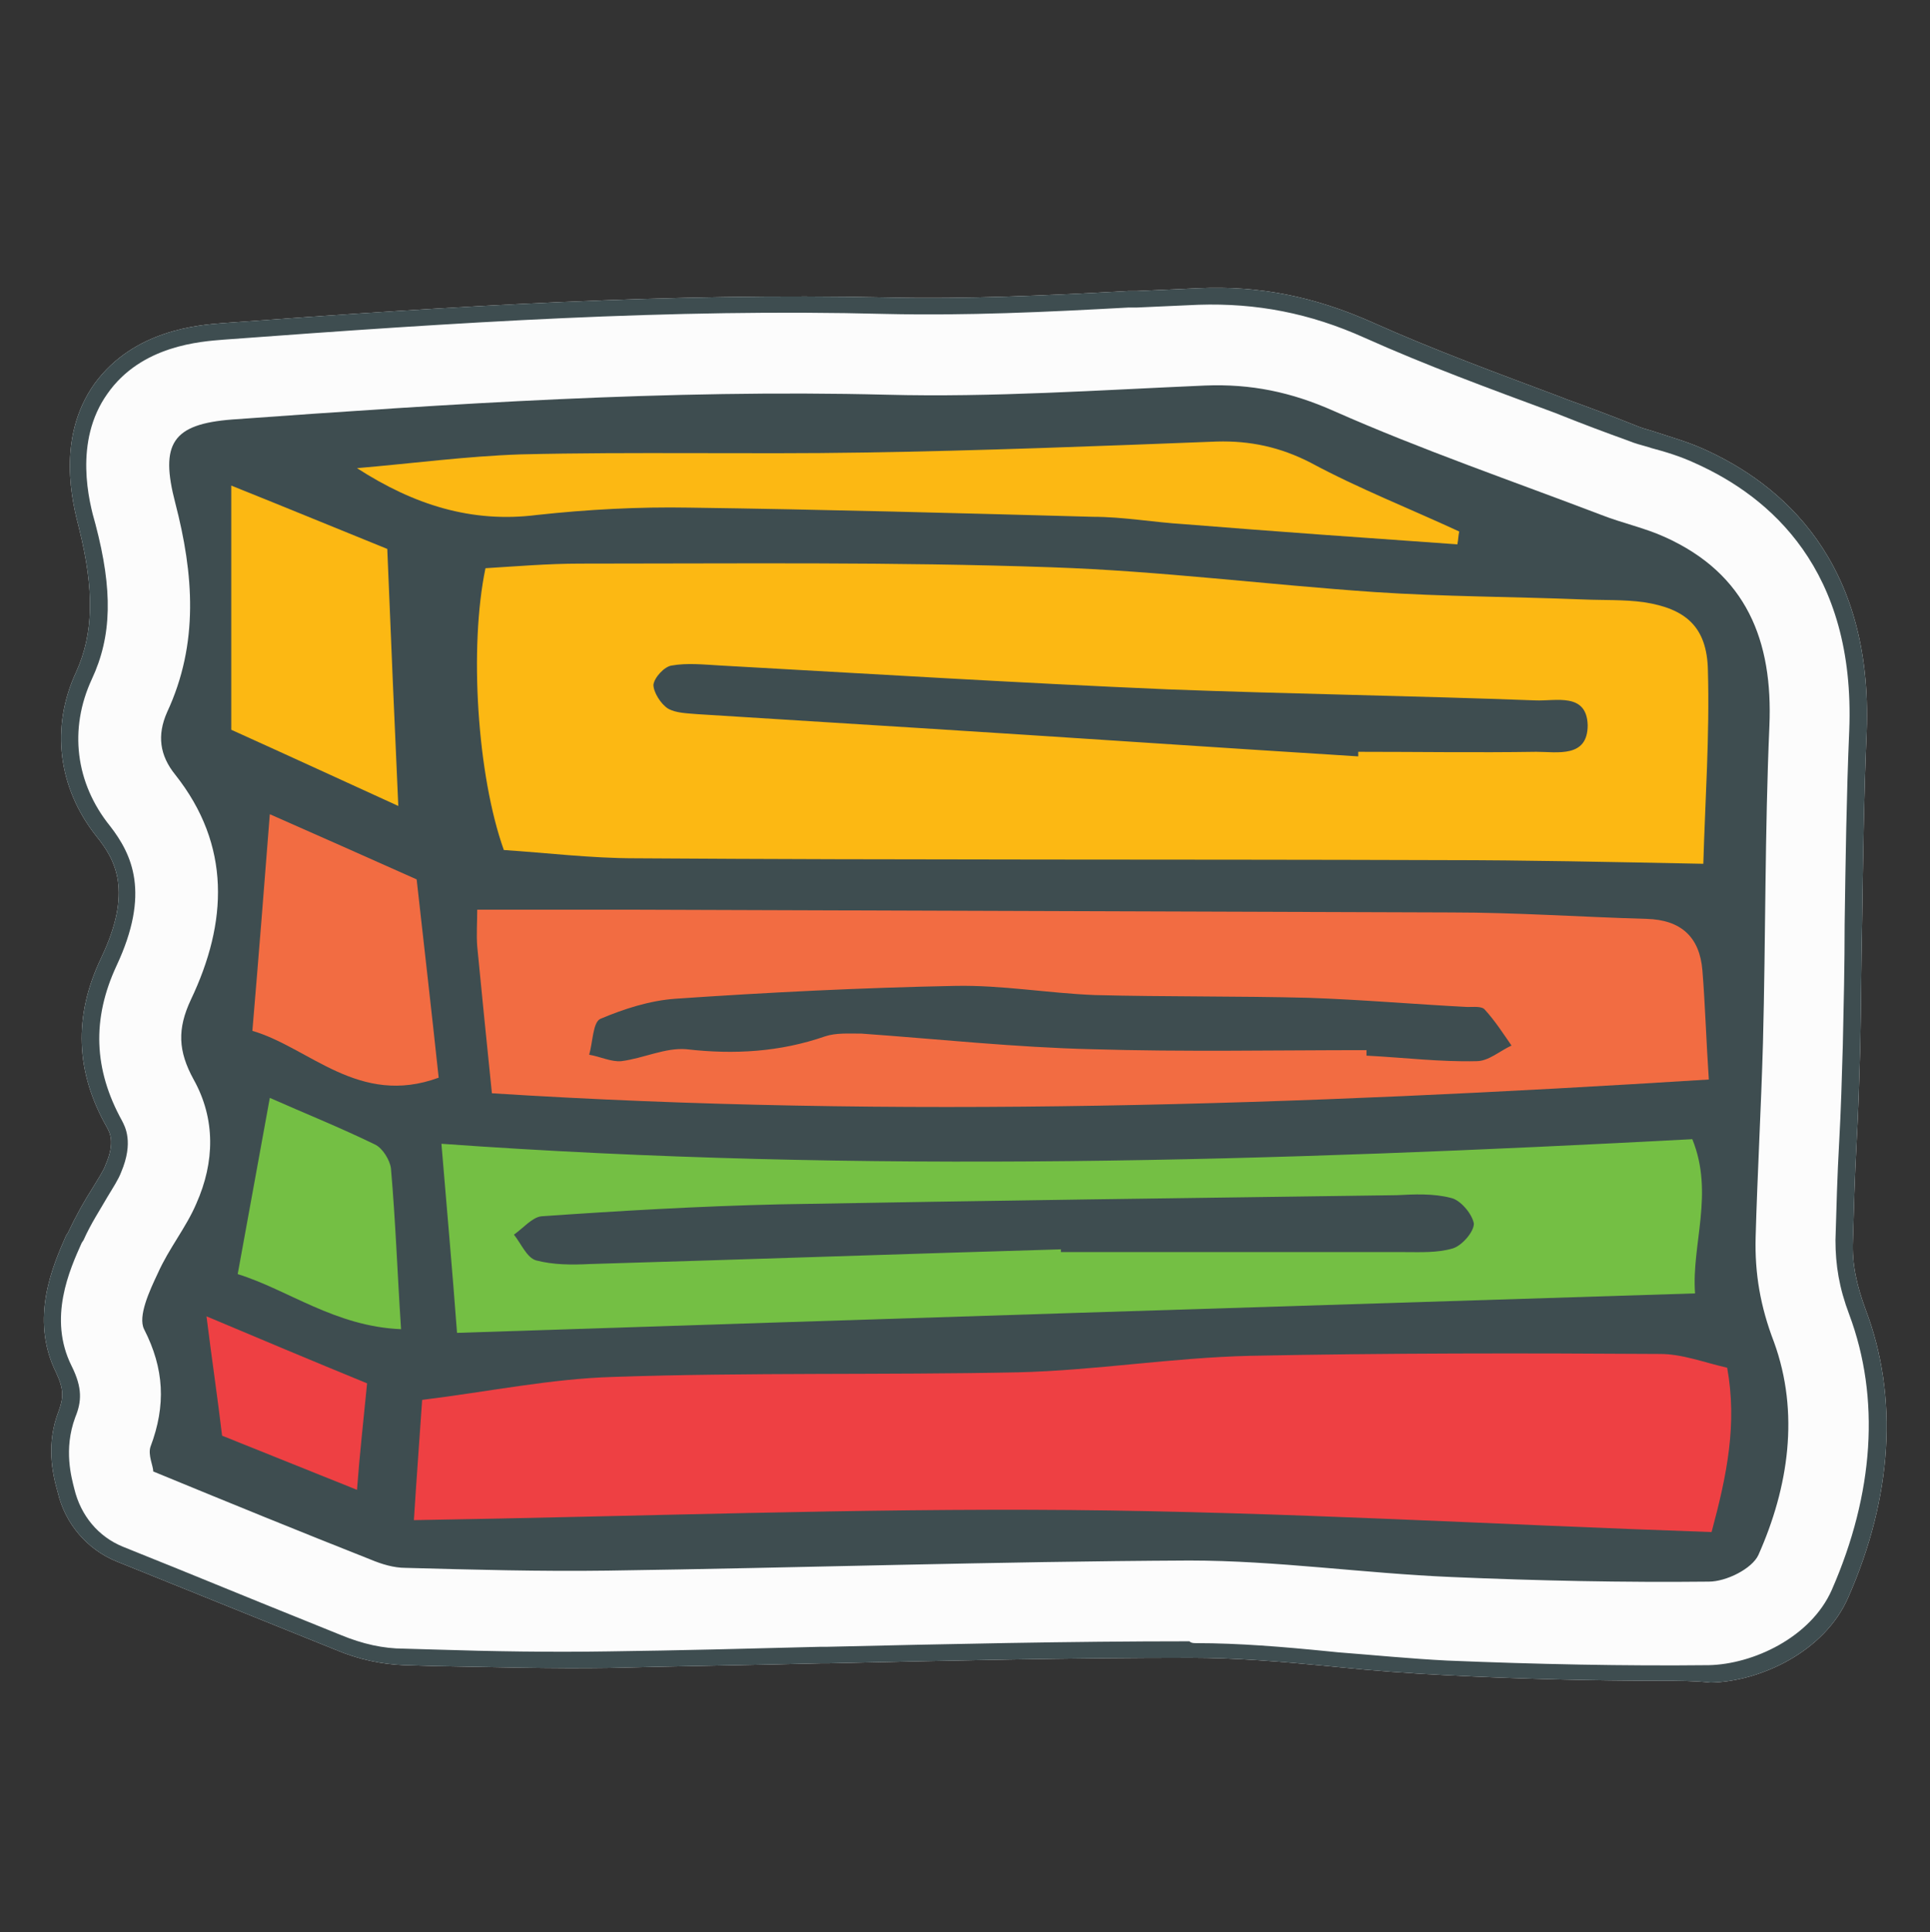<?xml version="1.0" encoding="utf-8"?>
<!-- Generator: Adobe Illustrator 22.0.1, SVG Export Plug-In . SVG Version: 6.00 Build 0)  -->
<svg version="1.1" id="Layer_1" xmlns="http://www.w3.org/2000/svg" xmlns:xlink="http://www.w3.org/1999/xlink" x="0px" y="0px"
	 viewBox="0 0 210.3 210.5" style="enable-background:new 0 0 210.3 210.5;" xml:space="preserve">
<rect x="0" y="0" width="210.3" height="210.5" fill="#333333" stroke="none"/>
<style type="text/css">
	.st0{fill:#FCFCFC;}
	.st1{fill:#3E4D50;}
	.st2{fill:#74BF44;}
	.st3{fill:#F26C42;}
	.st4{fill:#FCB813;}
	.st5{fill:#EE4043;}
</style>
<g>
	<g>
		<path class="st0" d="M181.1,183.1c-7.6,0-15.5-0.2-23.4-0.6c-4.1-0.2-8.1-0.5-12-0.9l-1-0.1c-5.2-0.5-10.1-0.9-15-0.9
			c-13.1,0-26.4,0.3-39.4,0.6l-0.8,0c-7.7,0.2-15.4,0.3-23.1,0.5c-6.4,0.1-12.8-0.1-19-0.2l-3.4-0.1c-2.4-0.1-4.9-0.6-7.5-1.7
			c-5.7-2.3-11.4-4.6-17.6-7.1l-6.2-2.5c-3.2-1.3-5.6-4.1-6.4-7.5c-0.6-2.1-1.3-5.3,0.1-8.9c0.5-1.4,0.6-2.3-0.3-4.2
			c-2.9-5.9-0.3-11.7,1.1-14.9l0.2-0.3c0.9-1.9,1.8-3.5,2.7-4.9c0.6-1,1.2-1.9,1.4-2.5c1.1-2.5,0.4-3.6,0.2-4
			c-3.5-6.1-3.7-12.2-0.7-18.5c3.5-7.3,1.6-10.7-0.5-13.3c-4.2-5.3-5-11.9-2.2-17.9c1.9-4.2,2-8.9,0.3-15.7
			c-0.7-2.7-2.5-9.8,1.7-15.7c4.3-5.9,11.4-6.4,14-6.6c25.7-1.9,48.8-3.3,72.3-2.8c8.7,0.2,17.3-0.2,26.4-0.7l0.9,0
			c2.2-0.1,4.5-0.2,6.7-0.3c6.6-0.3,12.6,0.9,18.9,3.7c6.7,3,13.5,5.5,20.7,8.2l0.5,0.2c2.5,0.9,4.9,1.8,7.4,2.8
			c0.7,0.3,1.4,0.5,2.1,0.7l0.3,0.1c1.5,0.5,3.3,1,5.1,1.8c8.5,3.8,18.5,12.2,17.8,30.8c-0.3,7-0.4,14.1-0.5,21
			c-0.1,4.4-0.1,8.8-0.2,13.3c-0.1,3.5-0.2,7-0.4,10.5c-0.2,3.7-0.3,7.2-0.4,10.7c-0.1,2.5,0.4,4.8,1.4,7.5l0,0
			c3.6,9.5,2.9,20.4-1.9,31.3c-2.6,6-9.7,9.2-15,9.3C184.6,183.1,182.8,183.1,181.1,183.1z"/>
	</g>
	<g>
		<g>
			<g>
				<path class="st1" d="M193.3,146.2c-1.5-3.9-2.1-7.5-2-11.4c0.2-7.1,0.6-14.1,0.8-21.2c0.3-11.5,0.2-23,0.7-34.5
					c0.4-9.3-2.5-16.6-11.4-20.6c-2.2-1-4.6-1.5-6.9-2.4c-9.7-3.7-19.6-7.1-29.1-11.3c-4.7-2.1-9.1-3-14.1-2.8
					c-11.6,0.5-23.1,1.3-34.7,1c-23.8-0.6-47.6,1-71.3,2.7c-6.5,0.5-7.9,2.6-6.2,9.1c2,7.7,2.6,15.3-0.9,22.8
					c-1.1,2.5-0.8,4.7,0.9,6.8c6.1,7.7,5.7,16.1,1.7,24.5c-1.5,3.2-1.4,5.6,0.3,8.7c2.4,4.3,2.3,9,0.3,13.5c-1.1,2.6-3,4.9-4.2,7.6
					c-0.9,1.9-2.2,4.7-1.5,6.1c2.2,4.3,2.4,8.3,0.7,12.8c-0.3,0.9,0.3,2.1,0.3,2.7c8.5,3.5,16.1,6.6,23.7,9.6
					c1.2,0.5,2.5,0.9,3.8,0.9c7.3,0.2,14.7,0.4,22,0.3c21.1-0.3,42.2-1,63.4-1.1c9.5,0,19,1.4,28.6,1.8c9.3,0.4,18.7,0.6,28,0.5
					c1.9,0,4.7-1.4,5.4-2.9C194.9,162,196.1,153.9,193.3,146.2z"/>
			</g>
		</g>
		<g>
			<path class="st2" d="M184.7,140.9c-44.8,1.4-89.2,2.8-134.9,4.3c-0.5-6.7-1.1-13.4-1.7-20.6c46,3.3,91,1.9,136.3-0.5
				C186.8,130,184.3,135.6,184.7,140.9z"/>
		</g>
		<g>
			<path class="st3" d="M53.6,119.1c-0.6-5.8-1.1-10.9-1.6-16c-0.1-1.3,0-2.6,0-4c5.9,0,11.6,0,17.3,0c29.6,0.1,59.2,0.2,88.8,0.3
				c7.1,0,14.2,0.5,21.3,0.7c3.8,0.1,5.8,2,6.1,5.6c0.3,3.7,0.4,7.4,0.7,11.9C141.6,120.4,97.7,121.9,53.6,119.1z"/>
		</g>
		<g>
			<path class="st4" d="M179.1,65.6c4.6,0.7,6.9,2.7,7,7.4c0.2,7.1-0.3,14.2-0.5,21.1c-10.2-0.2-19.3-0.4-28.3-0.4
				c-29.4-0.1-58.7,0-88.1-0.2c-4.8,0-9.7-0.6-14.3-0.9c-2.9-8.1-3.8-22.1-2-30.7c3.3-0.2,6.8-0.5,10.3-0.5
				c17.1,0,34.3-0.2,51.4,0.4c11.8,0.4,23.5,1.9,35.2,2.7c7.5,0.5,15.1,0.5,22.6,0.8C174.7,65.4,176.9,65.3,179.1,65.6z"/>
		</g>
		<g>
			<path class="st4" d="M56.7,49.5c12.4-0.3,24.9,0,37.3-0.2c12.9-0.2,25.7-0.7,38.6-1.2c3.6-0.1,6.9,0.6,10.2,2.3
				c5.2,2.8,10.8,5,16.2,7.5c-0.1,0.5-0.1,0.9-0.2,1.4c-9.9-0.7-19.9-1.4-29.8-2.2c-3.3-0.2-6.6-0.8-9.9-0.8
				c-14.7-0.4-29.3-0.8-44-1c-5.5-0.1-11.1,0.2-16.6,0.8C51.4,57,45.1,55,38.9,51C44.8,50.5,50.8,49.7,56.7,49.5z"/>
		</g>
		<g>
			<path class="st4" d="M25.2,52.9c6,2.4,11.8,4.8,17,6.9c0.4,9.8,0.8,19.2,1.2,28c-5.7-2.6-12-5.5-18.2-8.3
				C25.2,71.1,25.2,62.4,25.2,52.9z"/>
		</g>
		<g>
			<path class="st5" d="M38.9,162.3c-5.2-2.1-10-4-14.7-5.9c-0.5-4.2-1.1-8.2-1.7-13c5.7,2.4,11.4,4.8,17.5,7.3
				C39.6,154.8,39.2,158.3,38.9,162.3z"/>
		</g>
		<g>
			<path class="st2" d="M25.9,138.8c1.2-6.6,2.3-12.6,3.5-19.2c3.6,1.6,7.6,3.2,11.5,5.1c0.8,0.4,1.6,1.7,1.7,2.6
				c0.5,5.7,0.7,11.4,1.1,17.5C36.5,144.5,31.4,140.5,25.9,138.8z"/>
		</g>
		<g>
			<path class="st3" d="M27.5,112.3c0.7-8.3,1.3-15.9,1.9-23.6c5,2.2,10.4,4.6,16,7.1c0.8,7.2,1.6,14.1,2.4,21.6
				C39.1,120.6,33.7,114.1,27.5,112.3z"/>
		</g>
		<g>
			<path class="st5" d="M186.5,166.9c-23.4-0.8-46.7-2.2-69.9-2.4c-23.3-0.2-46.7,0.7-71.5,1.1c0.3-4.8,0.6-8.6,0.9-13.1
				c7.3-0.9,14-2.3,20.8-2.5c14.7-0.5,29.4-0.2,44.1-0.5c8.4-0.2,16.8-1.6,25.3-1.8c14.9-0.3,29.8-0.3,44.7-0.2
				c2.4,0,4.7,0.9,7.3,1.5C189.3,155.1,188.2,160.6,186.5,166.9z"/>
		</g>
		<g>
			<g>
				<path class="st1" d="M78.5,72.5c-1.8-0.1-3.6-0.3-5.3,0c-0.8,0.1-1.9,1.3-2,2.1c0,0.8,0.8,2.1,1.6,2.6c0.9,0.5,2.1,0.5,3.2,0.6
					c8,0.5,16,1,24,1.5c16,1,32,2.1,48,3.1c0-0.2,0-0.3,0-0.5c6.5,0,12.9,0.1,19.4,0c2.3,0,5.6,0.7,5.6-2.9
					c-0.1-3.6-3.5-2.6-5.7-2.7c-13.3-0.5-26.7-0.7-40-1.2C110.9,74.4,94.7,73.4,78.5,72.5z"/>
			</g>
		</g>
		<g>
			<g>
				<path class="st1" d="M159.9,109.7c-5.8-0.3-11.5-0.8-17.3-1c-7.8-0.2-15.5-0.1-23.3-0.3c-5.1-0.2-10.1-1.1-15.2-1
					c-10.2,0.2-20.3,0.7-30.5,1.4c-2.8,0.2-5.6,1.1-8.2,2.2c-0.8,0.4-0.8,2.5-1.2,3.9c1.2,0.2,2.4,0.8,3.5,0.7
					c2.4-0.3,4.8-1.5,7.1-1.3c5.2,0.6,10.2,0.3,15.1-1.4c1.2-0.4,2.6-0.3,4-0.3c8.4,0.6,16.7,1.5,25.1,1.7c10,0.3,20,0.1,29.9,0.1
					c0,0.2,0,0.4,0,0.6c4,0.2,8,0.7,12,0.6c1.3,0,2.5-1.1,3.8-1.7c-0.9-1.3-1.8-2.7-2.9-3.9C161.5,109.6,160.6,109.7,159.9,109.7z"
					/>
			</g>
		</g>
		<g>
			<g>
				<path class="st1" d="M158.1,130.5c-1.9-0.5-4-0.4-5.9-0.3c-22.4,0.3-44.9,0.6-67.3,1c-8.7,0.2-17.3,0.7-25.9,1.3
					c-1,0.1-2,1.3-3,2c0.8,1,1.4,2.5,2.4,2.8c1.9,0.5,3.9,0.5,5.9,0.4c17.1-0.5,34.2-1.1,51.3-1.6c0,0.1,0,0.2,0,0.3
					c12.5,0,24.9,0,37.4,0c1.8,0,3.6,0.1,5.3-0.4c1-0.3,2.3-1.8,2.3-2.7C160.4,132.2,159.1,130.7,158.1,130.5z"/>
			</g>
		</g>
	</g>
	<g>
		<g>
			<path class="st1" d="M181.1,183.1c-7.6,0-15.5-0.2-23.4-0.6c-4.1-0.2-8.1-0.5-12-0.9l-1-0.1c-5.2-0.5-10.1-0.9-15-0.9
				c-13.1,0-26.4,0.3-39.4,0.6l-0.8,0c-7.7,0.2-15.4,0.3-23.1,0.5c-6.4,0.1-12.8-0.1-19-0.2l-3.4-0.1c-2.4-0.1-4.9-0.6-7.5-1.7
				c-5.7-2.3-11.4-4.6-17.6-7.1l-6.2-2.5c-3.2-1.3-5.6-4.1-6.4-7.5c-0.6-2.1-1.3-5.3,0.1-8.9c0.5-1.4,0.6-2.3-0.3-4.2
				c-2.9-5.9-0.3-11.7,1.1-14.9l0.2-0.3c0.9-1.9,1.8-3.5,2.7-4.9c0.6-1,1.2-1.9,1.4-2.5c1.1-2.5,0.4-3.6,0.2-4
				c-3.5-6.1-3.7-12.2-0.7-18.5c3.5-7.3,1.6-10.7-0.5-13.3c-4.2-5.3-5-11.9-2.2-17.9c1.9-4.2,2-8.9,0.3-15.7
				c-0.7-2.7-2.5-9.8,1.7-15.7c4.3-5.9,11.4-6.4,14-6.6c25.7-1.9,48.8-3.3,72.3-2.8c8.7,0.2,17.3-0.2,26.4-0.7l0.9,0
				c2.2-0.1,4.5-0.2,6.7-0.3c6.6-0.3,12.6,0.9,18.9,3.7c6.7,3,13.5,5.5,20.7,8.2l0.5,0.2c2.5,0.9,4.9,1.8,7.4,2.8
				c0.7,0.3,1.4,0.5,2.1,0.7l0.3,0.1c1.5,0.5,3.3,1,5.1,1.8c8.5,3.8,18.5,12.2,17.8,30.8c-0.3,7-0.4,14.1-0.5,21
				c-0.1,4.4-0.1,8.8-0.2,13.3c-0.1,3.5-0.2,7-0.4,10.5c-0.2,3.7-0.3,7.2-0.4,10.7c-0.1,2.5,0.4,4.8,1.4,7.5l0,0
				c3.6,9.5,2.9,20.4-1.9,31.3c-2.6,6-9.7,9.2-15,9.3C184.6,183.1,182.8,183.1,181.1,183.1z M130.3,179c4.7,0,9.5,0.4,14.5,0.9
				l1,0.1c3.9,0.3,7.9,0.7,11.9,0.9c9.7,0.4,19.3,0.6,28.5,0.5c4.8-0.1,11.1-3,13.4-8.2c4.6-10.5,5.3-20.9,1.9-30l0,0
				c-1.1-2.9-1.5-5.4-1.5-8.1c0.1-3.5,0.2-7.1,0.4-10.6c0.2-3.6,0.3-7.1,0.4-10.6c0.1-4.4,0.2-8.8,0.2-13.2
				c0.1-6.9,0.2-14.1,0.5-21.1c0.7-17.6-8.7-25.5-16.7-29.1c-1.7-0.8-3.4-1.3-4.9-1.7l-0.3-0.1c-0.7-0.2-1.5-0.4-2.2-0.7
				c-2.5-0.9-4.9-1.8-7.4-2.8l-0.5-0.2c-7.3-2.7-14.1-5.2-20.8-8.2c-6-2.7-11.8-3.8-18.1-3.6c-2.2,0.1-4.5,0.2-6.7,0.3l-0.9,0
				c-9.1,0.5-17.7,0.9-26.5,0.7c-23.4-0.6-46.5,0.9-72.1,2.8c-2.5,0.2-9,0.6-12.7,5.9C8,48.1,9.7,54.7,10.4,57.1
				c1.9,7.2,1.8,12.2-0.4,16.9c-2.5,5.4-1.8,11.3,2,16c2.4,3.1,4.4,7.3,0.7,15.2c-2.7,5.8-2.5,11.3,0.6,16.9
				c0.3,0.6,1.3,2.3-0.1,5.6c-0.3,0.8-0.9,1.7-1.5,2.7c-0.8,1.4-1.8,2.9-2.6,4.7l-0.2,0.3c-1.3,2.9-3.7,8.2-1.1,13.4
				c1.2,2.4,1.1,3.9,0.4,5.6c-1.3,3.5-0.4,6.6-0.1,7.8c0.7,2.9,2.6,5.2,5.3,6.3l6.2,2.5c6.1,2.5,11.8,4.8,17.5,7.1
				c2.4,1,4.7,1.5,6.9,1.5l3.4,0.1c6.2,0.2,12.6,0.3,18.9,0.2c7.7-0.1,15.4-0.3,23.1-0.5l0.7,0c13-0.3,26.4-0.6,39.5-0.6
				C129.8,179,130.1,179,130.3,179z"/>
		</g>
	</g>
</g>
</svg>
